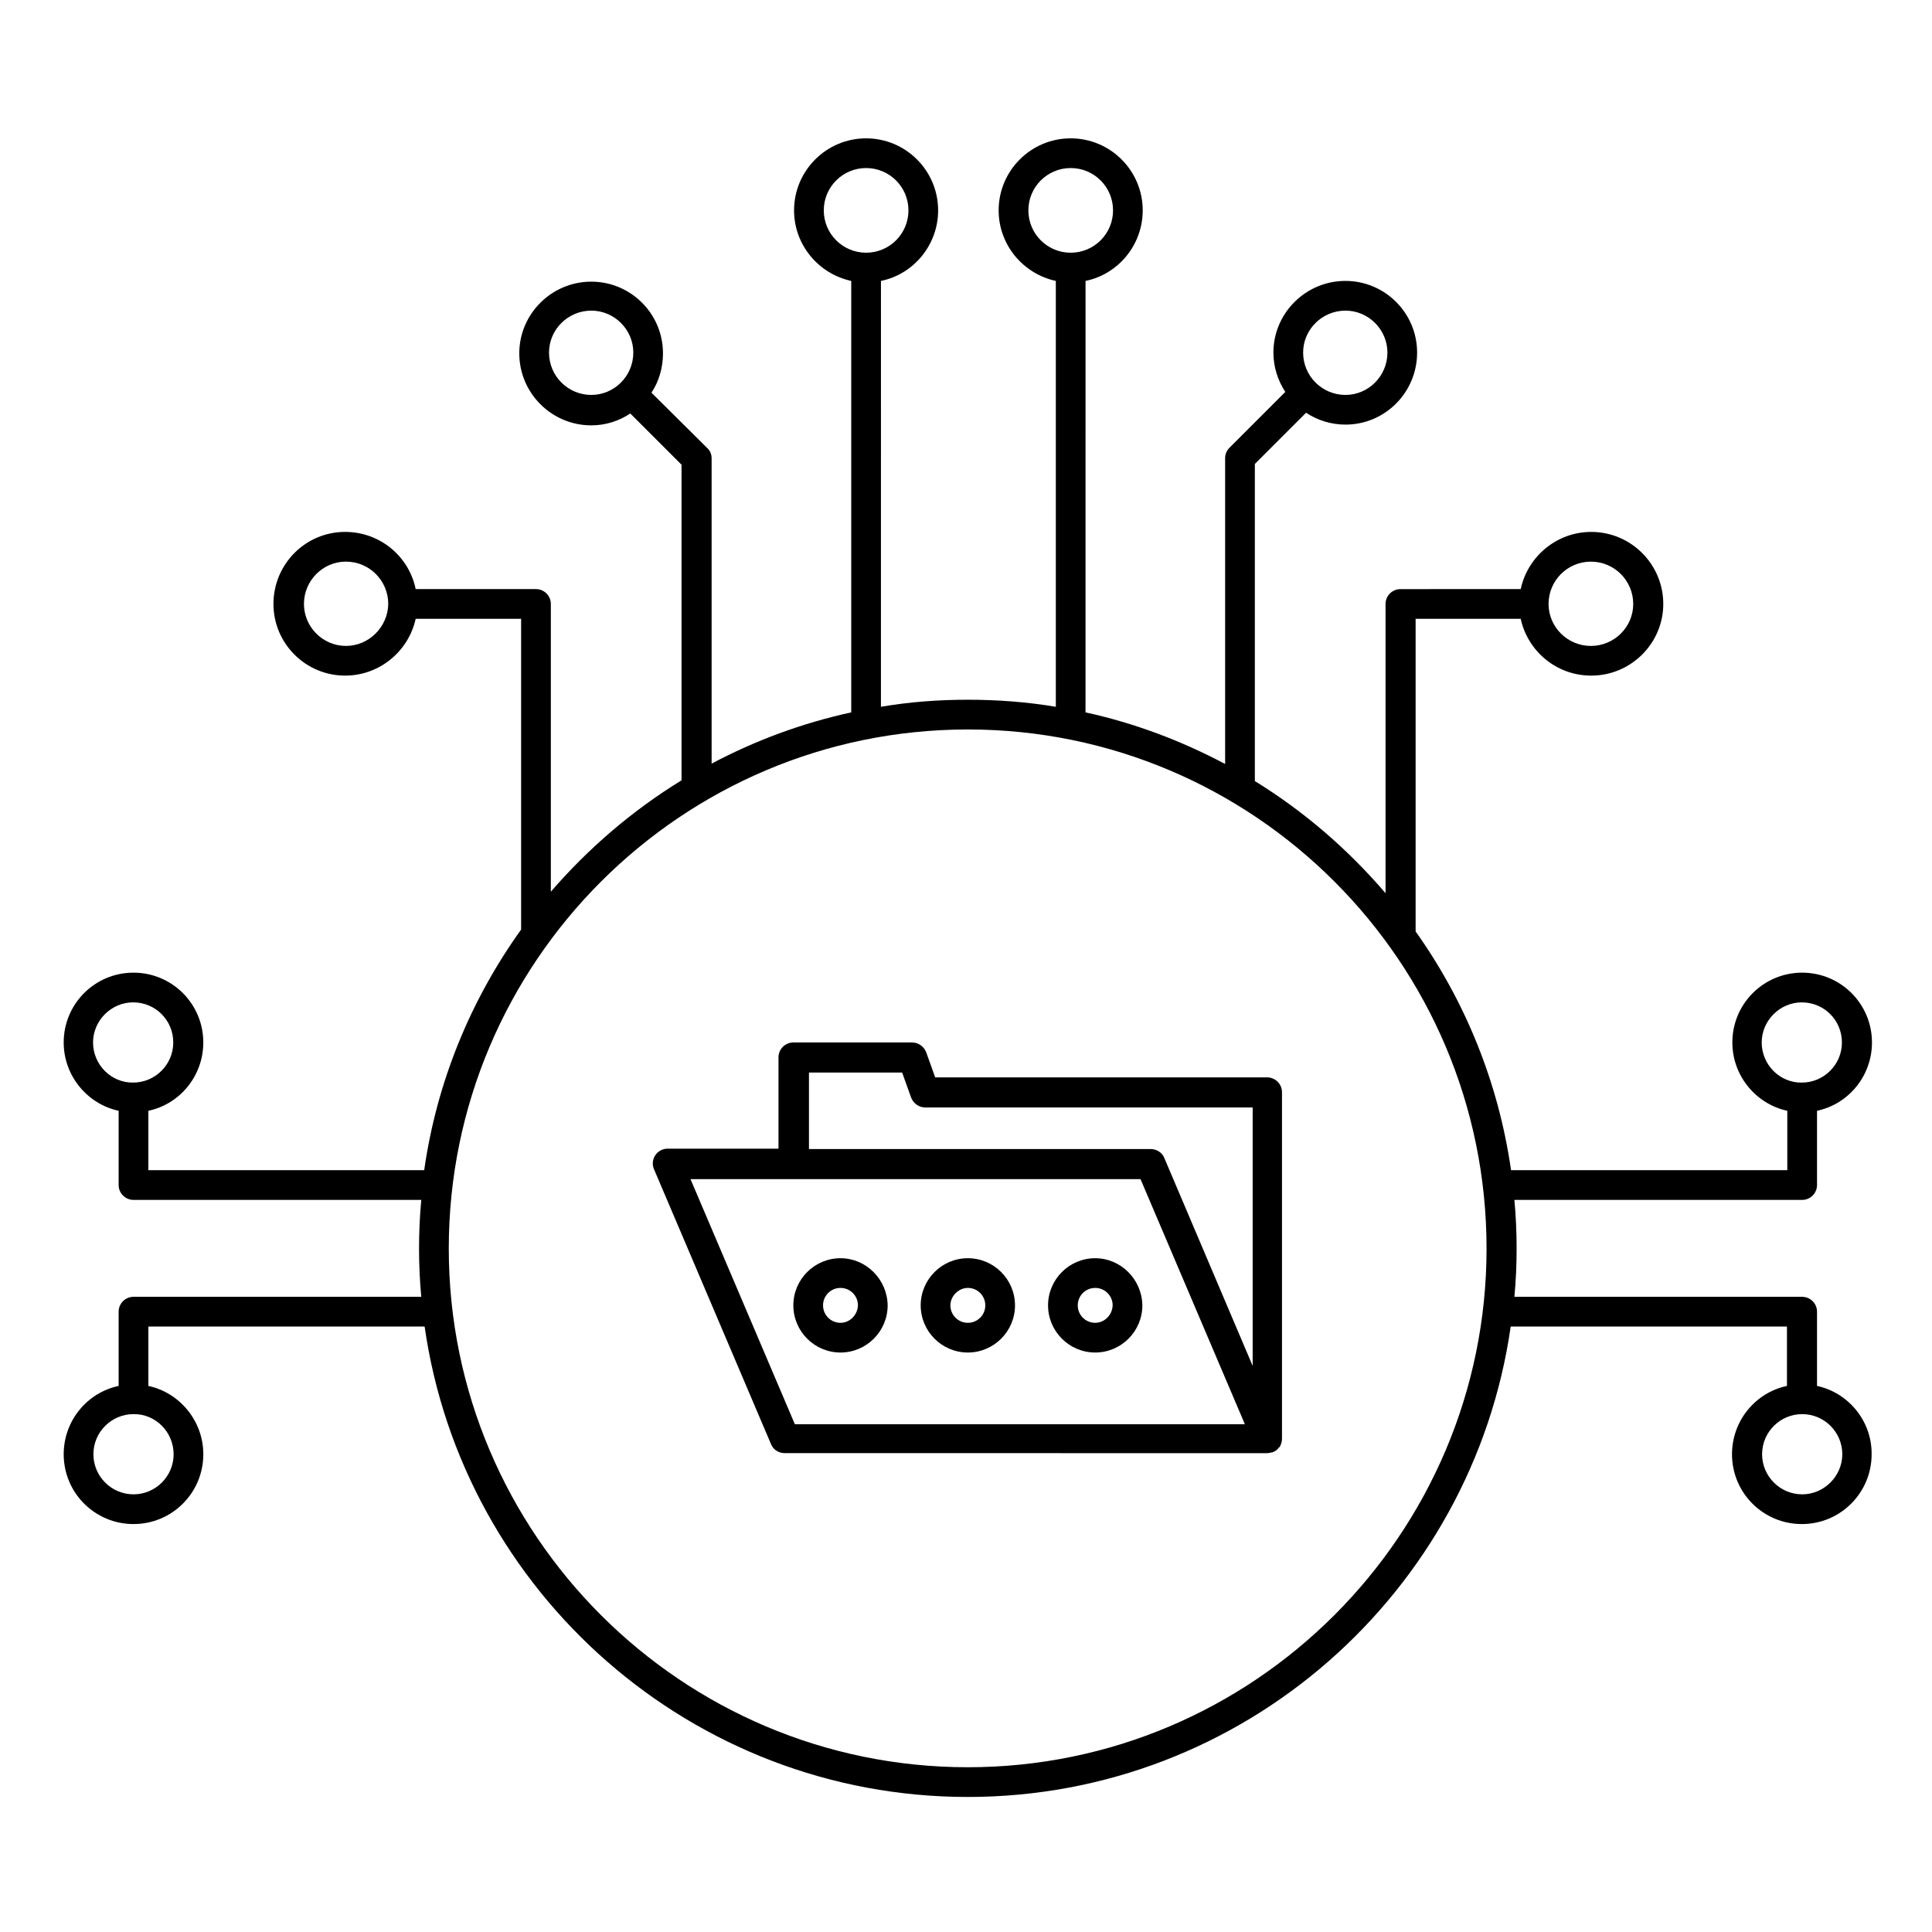 <?xml version="1.0" encoding="UTF-8"?>
<!-- Uploaded to: ICON Repo, www.svgrepo.com, Generator: ICON Repo Mixer Tools -->
<svg fill="#000000" width="800px" height="800px" version="1.1" viewBox="144 144 512 512" xmlns="http://www.w3.org/2000/svg">
 <g>
  <path d="m483.25 527.23c0.297-0.59 0.492-1.277 0.492-1.969v-0.297-91.512c0-2.164-1.77-3.938-3.938-3.938h-87.969l-2.363-6.594c-0.59-1.574-2.066-2.656-3.738-2.656h-31.488c-2.164 0-3.938 1.77-3.938 3.938v24.207h-29.422c-1.277 0-2.559 0.688-3.246 1.77-0.688 1.082-0.887 2.461-0.297 3.738l30.996 72.816c0.59 1.477 2.066 2.363 3.641 2.363l127.73 0.004c0.492 0 0.887-0.098 1.277-0.195h0.195c0.195-0.098 0.297-0.195 0.492-0.195 0 0 0.098 0 0.098-0.098 0.195-0.098 0.297-0.195 0.492-0.297 0 0 0.098 0 0.098-0.098l0.395-0.395v-0.098c0.297-0.102 0.398-0.301 0.496-0.496zm-100.17-98.992 2.363 6.594c0.59 1.574 2.066 2.656 3.738 2.656h86.789v68.488l-23.418-55.105c-0.59-1.477-2.066-2.363-3.641-2.363h-90.527v-20.27zm-28.438 93.188-27.652-64.945h119.26l27.652 64.945z"/>
  <path d="m366.74 477.44c-6.887 0-12.496 5.609-12.496 12.496s5.609 12.496 12.496 12.496 12.496-5.609 12.496-12.496c-0.098-6.891-5.707-12.496-12.496-12.496zm0 17.121c-2.559 0-4.625-2.066-4.625-4.625s2.066-4.625 4.625-4.625c2.559 0 4.625 2.066 4.625 4.625-0.098 2.559-2.164 4.625-4.625 4.625z"/>
  <path d="m400.49 477.44c-6.887 0-12.496 5.609-12.496 12.496s5.609 12.496 12.496 12.496c6.887 0 12.496-5.609 12.496-12.496 0-6.891-5.609-12.496-12.496-12.496zm0 17.121c-2.559 0-4.625-2.066-4.625-4.625 0-2.461 2.164-4.625 4.625-4.625 2.559 0 4.625 2.066 4.625 4.625s-2.066 4.625-4.625 4.625z"/>
  <path d="m434.24 477.44c-6.887 0-12.496 5.609-12.496 12.496s5.609 12.496 12.496 12.496c6.887 0 12.496-5.609 12.496-12.496-0.098-6.891-5.707-12.496-12.496-12.496zm0 17.121c-2.559 0-4.625-2.066-4.625-4.625s2.066-4.625 4.625-4.625c2.559 0 4.625 2.066 4.625 4.625-0.098 2.559-2.164 4.625-4.625 4.625z"/>
  <path d="m625.53 511.29v-19.68c0-2.164-1.77-3.938-3.938-3.938h-76.262c0.395-4.231 0.59-8.461 0.59-12.793 0-4.328-0.195-8.66-0.59-12.891h76.262c2.164 0 3.938-1.77 3.938-3.938v-19.68c8.363-1.77 14.562-9.25 14.562-18.105 0-10.234-8.266-18.5-18.5-18.5s-18.5 8.266-18.5 18.5c0 8.855 6.297 16.336 14.562 18.105v15.742h-73.211c-3.344-23.32-12.203-44.871-25.289-63.27v-82.852h27.848c1.871 8.562 9.445 15.055 18.695 15.055 10.527 0 19.09-8.562 19.09-18.992 0-10.527-8.562-19.09-19.09-19.09-9.152 0-16.828 6.496-18.695 15.152l-31.879 0.004c-2.164 0-3.938 1.77-3.938 3.938v76.652c-9.938-11.609-21.551-21.648-34.637-29.719v-84.035l13.578-13.578c2.953 1.969 6.594 3.148 10.43 3.148 10.527 0 18.992-8.562 18.992-19.09s-8.562-18.992-18.992-18.992c-10.527 0-19.09 8.562-19.09 18.992 0 3.836 1.18 7.379 3.148 10.43l-14.762 14.762c-0.789 0.789-1.18 1.77-1.18 2.754v81.082c-11.512-6.102-23.91-10.824-37-13.676l0.008-114.34c8.66-1.77 15.152-9.543 15.152-18.695 0-10.527-8.562-19.09-19.09-19.09s-19.09 8.562-19.09 19.09c0 9.152 6.496 16.828 15.152 18.695v112.86c-7.578-1.277-15.449-1.871-23.32-1.871-7.871 0-15.547 0.59-23.027 1.871l0.004-112.86c8.66-1.77 15.152-9.543 15.152-18.695 0-10.527-8.562-19.09-19.09-19.09s-19.09 8.562-19.09 19.09c0 9.152 6.496 16.828 15.152 18.695v114.34c-13.086 2.856-25.484 7.477-37 13.578v-80.887c0-1.082-0.395-2.066-1.18-2.754l-14.762-14.66c1.969-2.953 3.051-6.594 3.051-10.43 0-10.527-8.562-18.992-18.992-18.992-10.527 0-19.09 8.562-19.09 18.992 0 10.527 8.562 19.09 19.09 19.09 3.836 0 7.379-1.18 10.332-3.148l13.578 13.578v83.641c-12.988 7.969-24.699 18.008-34.637 29.52v-76.262c0-2.164-1.77-3.938-3.938-3.938h-31.883c-1.77-8.66-9.445-15.152-18.695-15.152-10.527 0-18.992 8.562-18.992 19.09 0 10.527 8.562 18.992 18.992 18.992 9.152 0 16.828-6.496 18.695-15.055h27.945v82.359c-13.285 18.5-22.336 40.246-25.684 63.762l-73.102 0.004v-15.742c8.363-1.77 14.562-9.25 14.562-18.105 0-10.234-8.266-18.5-18.5-18.5-10.23 0-18.496 8.266-18.496 18.5 0 8.855 6.297 16.336 14.562 18.105v19.68c0 2.164 1.77 3.938 3.938 3.938h76.262c-0.395 4.231-0.59 8.562-0.59 12.891 0 4.328 0.195 8.562 0.59 12.793l-76.262-0.004c-2.164 0-3.938 1.77-3.938 3.938v19.68c-8.363 1.77-14.562 9.25-14.562 18.105 0 10.234 8.266 18.5 18.5 18.5s18.5-8.266 18.5-18.5c0-8.855-6.297-16.336-14.562-18.105v-15.742h73.211c10.035 70.355 70.75 124.67 143.96 124.67 73.113 0 133.82-54.316 143.86-124.67h73.211v15.742c-8.363 1.77-14.562 9.25-14.562 18.105 0 10.234 8.266 18.5 18.5 18.5s18.5-8.266 18.5-18.5c0.09-8.855-6.207-16.336-14.473-18.105zm-14.66-91.02c0-5.805 4.82-10.629 10.629-10.629 5.902 0 10.629 4.723 10.629 10.629 0 5.902-4.82 10.629-10.629 10.629-5.809 0.098-10.629-4.727-10.629-10.629zm-45.266-127.43c6.199 0 11.219 5.019 11.219 11.219 0 6.102-5.019 11.121-11.219 11.121s-11.219-5.019-11.219-11.121c0-6.199 5.019-11.219 11.219-11.219zm-65.043-66.52c6.102 0 11.121 5.019 11.121 11.121 0 6.199-5.019 11.219-11.121 11.219-6.199 0-11.219-5.019-11.219-11.219 0.004-6.102 5.019-11.121 11.219-11.121zm-84.031-26.566c0-6.199 5.019-11.219 11.219-11.219s11.219 5.019 11.219 11.219c0 6.199-5.019 11.219-11.219 11.219-6.203 0-11.219-5.019-11.219-11.219zm-54.219 0c0-6.199 5.019-11.219 11.219-11.219s11.219 5.019 11.219 11.219c0 6.199-5.019 11.219-11.219 11.219-6.203 0-11.219-5.019-11.219-11.219zm-72.816 37.688c0-6.102 5.019-11.121 11.219-11.121 6.102 0 11.121 5.019 11.121 11.121 0 6.199-5.019 11.219-11.121 11.219-6.203 0-11.219-5.019-11.219-11.219zm-53.824 77.734c-6.102 0-11.121-5.019-11.121-11.121 0-6.199 5.019-11.219 11.121-11.219 6.199 0 11.219 5.019 11.219 11.219-0.102 6.106-5.121 11.121-11.219 11.121zm-67.012 105.09c0-5.805 4.82-10.629 10.629-10.629 5.902 0 10.629 4.723 10.629 10.629 0 5.902-4.82 10.629-10.629 10.629-5.809 0.098-10.629-4.727-10.629-10.629zm21.352 109.12c0 5.902-4.82 10.629-10.629 10.629-5.902 0-10.629-4.82-10.629-10.629 0-5.902 4.82-10.629 10.629-10.629 5.809-0.098 10.629 4.727 10.629 10.629zm210.48 82.953c-75.867 0-137.56-61.695-137.56-137.46 0-75.867 61.695-137.56 137.56-137.56 75.863-0.004 137.46 61.695 137.46 137.56 0 75.766-61.699 137.46-137.46 137.46zm221.11-72.324c-5.902 0-10.629-4.82-10.629-10.629 0-5.902 4.82-10.629 10.629-10.629 5.902 0 10.629 4.82 10.629 10.629-0.004 5.805-4.824 10.629-10.629 10.629z"/>
 </g>
</svg>